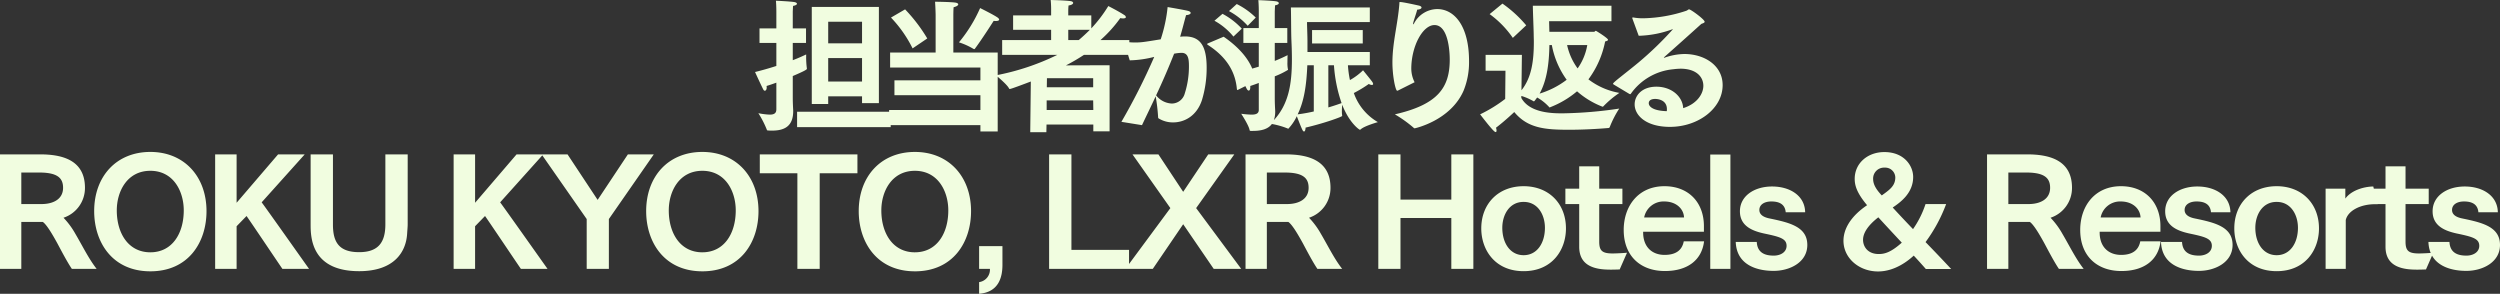 <svg xmlns="http://www.w3.org/2000/svg" width="694.4" height="81.6" viewBox="0 0 694.4 81.6">
  <rect x="0" y="0" width="694.4" height="81.6" fill="#333333" stroke="none"/>
  <path id="パス_195379" data-name="パス 195379" d="M-120.88-4.64h4.56V-6.76h9.4v1.88h4.68V-31.6h-18.64Zm-4.08,6.44h26V-2.48h-26Zm-5.76-4.96c0,1.04-.56,1.48-1.84,1.48a19.281,19.281,0,0,1-3.16-.4,26.619,26.619,0,0,1,2.36,4.6c.04.16.16.2.32.2a10.86,10.86,0,0,0,1.12.04c3.64,0,5.88-1.36,5.88-5.44v-.08c0-.28-.12-1.8-.12-3.76V-12.4c3.2-1.36,3.92-1.8,3.92-2v-.08a23.423,23.423,0,0,1-.2-3.44v-.48c-.68.32-1.92.92-3.72,1.6v-4.8h3.68v-4.04h-3.68v-4.64s.04-1.04.08-1.6c.72-.12,1.08-.36,1.08-.6,0-.2-.28-.4-.8-.48-1.4-.2-5.04-.36-5.04-.36.12,1.24.12,3,.12,3v4.68h-4.68v4.04h4.68v6.4c-1.76.56-3.76,1.16-5.92,1.68,0,0,1.6,3.52,2.28,4.84.12.24.28.36.44.36.28,0,.52-.32.52-.96,0-.12-.04-.24-.04-.36.92-.28,1.84-.6,2.72-.92Zm14.4-18.32v-6h9.4v6Zm0,10.6V-17.4h9.4v6.52Zm42.2-20.4A40.27,40.27,0,0,1-80-21.76a18.907,18.907,0,0,1,4,1.8.676.676,0,0,0,.2.08.242.242,0,0,0,.24-.12c2.08-2.8,5.2-7.72,5.2-7.72.2,0,.4.04.56.04.64,0,.96-.16.96-.4,0-.2-.24-.48-.72-.76C-70.8-29.64-74.12-31.28-74.12-31.28Zm-24.76,2.64a34.586,34.586,0,0,1,6,8.56l4.08-2.76a44.86,44.86,0,0,0-6.16-8.08ZM-99.4,1.24h25.36V3h4.8V-18.92H-81.56v-10.2s0-1.6.08-2.4c.88-.2,1.28-.52,1.28-.8,0-.2-.28-.4-.8-.48-1.4-.2-5.64-.24-5.64-.24.12,1.6.16,3.6.16,3.6v10.52H-99.12v4.16h25.08v3.56H-97.92v4.12h23.88v4.12H-99.4ZM-60.2,3.2h4.48l.04-2.12h13V2.96h4.52V-15.4l-12.12.04a53.149,53.149,0,0,0,5-2.92h12.6V-22.4h-8a36.186,36.186,0,0,0,5.48-6.08,7.052,7.052,0,0,0,.76.08c.56,0,.8-.16.8-.36a.755.755,0,0,0-.4-.56c-1.48-1-4.48-2.52-4.48-2.52a37.45,37.45,0,0,1-4.72,6.2v-3.6h-6.4v-1.32A14.38,14.38,0,0,1-49.56-32c.92-.12,1.28-.44,1.28-.72,0-.2-.24-.4-.64-.48-1.68-.24-5.6-.32-5.6-.32.12,1.12.12,2.4.12,2.4v1.88H-64.96v4H-54.4v2.84H-68v4.12h15.32A67.092,67.092,0,0,1-69.72-12.6s3.04,2.48,3.6,3.6c.08.12.12.2.24.2.36,0,4.04-1.4,5.84-2.08Zm10.56-25.6v-2.84h6c-1,1-2.04,1.96-3.08,2.84ZM-55.6-9.28l.04-2.52h12.84v2.52Zm-.04,6.32V-5.64h12.92l.04,2.68ZM-5-30.44A19.1,19.1,0,0,1,.2-26.36l2.24-2.28A20.759,20.759,0,0,0-2.84-32.4Zm-4.04,2.68a18.04,18.04,0,0,1,5.28,4.4l2.32-2.2A20.028,20.028,0,0,0-6.8-29.68Zm-1.6,6.2c-.28.12-.44.2-.44.28s.12.16.4.36C-5-17.2-3.16-12.84-2.8-8.76c.04.16.08.24.16.24a.676.676,0,0,0,.2-.08l4.72-2.36c-.24-4.44-3.56-8.8-8.76-12.36ZM-29.16,1.24c1.36-2.88,2.64-5.48,3.8-8a51.237,51.237,0,0,1,.68,5.8c0,.2.04.28.2.36A7.51,7.51,0,0,0-20.52.48c3.08,0,6.52-1.72,8-6.16a30.578,30.578,0,0,0,1.32-9.08c0-6.36-2.04-8.64-6.04-8.64-.44,0-.88.04-1.32.08.64-2.16,1.28-4.72,1.64-6,.8-.04,1.28-.32,1.28-.6,0-.2-.2-.44-.68-.56-1-.28-5.72-1.08-5.72-1.08a41.932,41.932,0,0,1-1.92,8.96c-4.92.8-5.44.88-7.2.88a18.379,18.379,0,0,1-2.4-.16c-.08,0-.16-.04-.24-.04a.183.183,0,0,0-.2.16c0,.08,1.08,3.92,1.44,5a29.434,29.434,0,0,0,6.8-.96A174.159,174.159,0,0,1-34.88.32Zm3.92-8.28c1.88-4,3.48-7.72,5-11.56a11,11,0,0,1,2.08-.24c1.92,0,2.04,1.88,2.04,3.76a24.708,24.708,0,0,1-1.16,7.52,3.745,3.745,0,0,1-3.6,2.8A5.848,5.848,0,0,1-25.24-7.04Zm43.32-14.4H32.16v-3.72H18.08ZM3.28-3c0,1.04-.8,1.32-2.04,1.32A28.062,28.062,0,0,1-1.6-1.92S.48,1.24.72,2.56c.04.24.12.28.36.28h.56c2.4,0,4.24-.52,5.28-1.92a21.931,21.931,0,0,1,4.36,1.24c.08.04.12.08.2.08a13.214,13.214,0,0,0,2.36-3.48C15.44,2.84,15.52,3,15.88,3c.16,0,.36-.28.4-1.08,5.04-1.16,10.16-3,10.16-3.24v-.12a7.975,7.975,0,0,1-.08-1.08c0-.68.04-1.44.08-1.92,2,5.12,4.76,6.96,4.92,6.96a.346.346,0,0,0,.24-.12c1.04-.96,4.76-2,4.76-2a15.048,15.048,0,0,1-6.68-8.08,34.478,34.478,0,0,0,4.16-2.52,1.844,1.844,0,0,0,.84.28c.24,0,.36-.12.36-.28a1.412,1.412,0,0,0-.28-.64C34.52-11.2,32.24-14,32.24-14a16.85,16.85,0,0,1-3.64,2.72,28.015,28.015,0,0,1-.56-4.12h6.08v-3.68H16.8V-22c0-1.8-.12-4-.12-5.4H34.12v-4.04H12.2c.08,3.12.04,6.92.16,9.52.08,1.72.12,3.32.12,4.88,0,6.92-.92,12.44-5,16.88a7.55,7.55,0,0,0,.36-2.48c0-.28-.12-1.76-.12-3.72v-5.96a21.936,21.936,0,0,0,3.68-1.8.7.7,0,0,0-.04-.24,8.338,8.338,0,0,1-.12-1.88c0-1,.04-1.96.04-1.96-.8.4-1.96.96-3.56,1.6v-5H11.2v-4.12H7.72v-4.64s.04-.92.08-1.68c.72-.12,1.04-.36,1.04-.6s-.28-.44-.8-.52c-1.4-.2-4.88-.32-4.88-.32.12,1.44.12,2.96.12,2.96v4.8H-1v4.12H3.28V-15c-1.6.48-3.44,1-5.52,1.52,0,0,1.4,3.16,2.2,4.68.16.28.36.44.52.44.24,0,.44-.28.44-.96v-.32c.84-.28,1.64-.56,2.36-.84ZM22.6-15.4h1.56A40.223,40.223,0,0,0,26.28-4.88c-.48.16-1.88.68-3.68,1.2ZM18.56-2.56a43.858,43.858,0,0,1-4.48.8c1.76-3.64,2.44-7.88,2.68-13.64h1.8Zm28-8.12a8.519,8.519,0,0,1-.92-3.72c0-6.24,3.16-12.16,6.44-12.16,4.2,0,4.24,8.72,4.24,9.6,0,7.8-3.32,12.48-15.24,15.2a35.039,35.039,0,0,1,5.2,3.72.413.413,0,0,0,.32.16c.04,0,9.92-2.12,13.56-10.44a20.867,20.867,0,0,0,1.52-8.24C61.68-26.32,57.6-31,52.84-31a7.367,7.367,0,0,0-6.4,3.92c-.16.24-.24.32-.28.32s-.04,0-.04-.08a.7.7,0,0,1,.04-.24c.16-.84.92-2.84,1.12-3.76.84-.04,1.2-.32,1.2-.6,0-.2-.24-.4-.68-.52-.36-.08-4.44-1-5.28-1-.24,0-.16.12-.2.6-.44,5.6-1.92,10.64-1.92,16.2,0,3.72.84,7.84,1.32,7.84a.759.759,0,0,0,.36-.12ZM67.4-29.6A27.083,27.083,0,0,1,73.84-23l3.72-3.48a33.941,33.941,0,0,0-6.6-6.04ZM71.72-6.04a39.68,39.68,0,0,1-6.96,4.28s2.68,3.52,3.72,4.52c.28.28.48.4.6.4.16,0,.24-.16.24-.4a2.336,2.336,0,0,0-.16-.8C71.6.12,74.24-2.4,74.24-2.4,78,2.16,82.92,2.52,89.52,2.52c3.92,0,8.04-.24,10.84-.48a.439.439,0,0,0,.44-.36,28.353,28.353,0,0,1,2.6-5.04A115.894,115.894,0,0,1,87.76-2.04c-2.72,0-9.2,0-11.56-4.28v-.56a15.94,15.94,0,0,1,3.32,1.44c.08.04.12.08.16.08.12,0,.2-.12.92-1.08a13.6,13.6,0,0,1,3.28,2.6c.08.12.12.16.2.16a.676.676,0,0,0,.2-.08,26.063,26.063,0,0,0,7.4-4.4,23.25,23.25,0,0,0,7.08,4.28A.285.285,0,0,0,99-4a27.616,27.616,0,0,1,4.44-3.72,19.668,19.668,0,0,1-8.6-3.76A25.946,25.946,0,0,0,99.48-22c.4-.12.8-.2.8-.48,0-.44-3.28-2.48-3.36-2.48-.24,0-.32.28-.52.28H84c-.04-1.04-.04-1.56-.08-2.96h17.32v-4.28H79.4c.04,2.48.2,5.8.24,7.88,0,.72.04,1.44.04,2.12,0,5.52-.68,10-3.44,13.48l.12-9.84H66.28v4.4H71.8ZM94.52-21a15.731,15.731,0,0,1-2.68,6.48A17.092,17.092,0,0,1,88.92-21Zm-9.84,0a23.8,23.8,0,0,0,4.12,9.64,23.91,23.91,0,0,1-7.52,3.84C83.24-11.08,83.92-15.64,84-21ZM106.2-7.44c.12.04.16.08.24.08s.16-.08.24-.2a16.269,16.269,0,0,1,11.68-6.72,18.984,18.984,0,0,1,2.04-.16c4.32,0,6.36,2.2,6.36,4.76,0,2.16-1.68,4.96-5.6,6.2-.16-3.28-3.28-5.96-7.44-5.96-4,0-6.04,2.44-6.04,4.92,0,3.04,3.16,6.24,9.8,6.24,7.88,0,14.64-5.12,14.64-11.6,0-5.48-5.08-8.64-10.64-8.64a17.377,17.377,0,0,0-5.44,1,.24.24,0,0,1-.16.04c-.04,0-.08,0-.08-.04s.04-.08.12-.16c2.84-2.52,7.24-6.44,10.28-9.2.52-.2.92-.32.92-.6,0-.64-3.84-3.44-4.32-3.44-.24,0-.36.24-.8.4a40.122,40.122,0,0,1-11.92,2.08,14.758,14.758,0,0,1-2.84-.24h-.08c-.08,0-.12.04-.12.16v.12l1.76,4.8h.52a29.167,29.167,0,0,0,8.76-1.76.435.435,0,0,1,.2-.04h.04c0,.04-.04.04-.08.08a93.694,93.694,0,0,1-9.44,9.12c-3.36,2.8-7.12,5.56-7.12,5.92a.366.366,0,0,0,.12.2Zm10.4,4.8c-4.92-.16-5-1.96-5-2.2,0-1.12,1.32-1.2,1.8-1.2.16,0,3.24,0,3.24,2.84A2.834,2.834,0,0,1,116.6-2.64Zm-462.96,43.8h5.92V28.12h5.96c1.08.72,2.72,3.52,4.08,6,1.32,2.48,2.8,5.28,4,7.04h6.88c-2.2-2.8-3.96-6.44-5.92-9.76a22.049,22.049,0,0,0-3.28-4.44,8.7,8.7,0,0,0,5.96-8.32c0-7.64-6.2-9.28-12.44-9.28h-11.16Zm5.92-18V14.4h4.92c5,0,6.68,1.44,6.68,4.24,0,3.16-2.72,4.52-6,4.52Zm35.84,18.68c10.6,0,15.6-8.08,15.6-16.72,0-9.56-6.16-16.44-15.6-16.44s-15.6,6.8-15.6,16.44C-320.2,33.76-315.16,41.84-304.6,41.84Zm0-5.28c-6.08,0-9.32-5.24-9.32-11.64,0-5.28,2.88-11,9.32-11s9.28,5.72,9.28,11C-295.32,31.32-298.52,36.56-304.6,36.56Zm18,4.6h5.96V29.32l2.76-2.84c1.12,1.56,9.12,13.48,9.96,14.68h7.4c-1.12-1.56-11.8-16.68-13.16-18.48l11.96-13.32h-7.4L-280.64,22.8V9.36h-5.96Zm26.52-12.36c0,3.6.16,13,13.48,13,9.8,0,13-5.4,13.32-10.32.04-.68.16-2.04.16-2.68V9.36h-6.2V28.8c0,5-1.96,7.72-7.28,7.72-5.6,0-7.28-2.76-7.28-7.68V9.36h-6.2Zm39.72,12.36h5.96V29.32l2.76-2.84c1.12,1.56,9.12,13.48,9.96,14.68h7.4c-1.12-1.56-11.8-16.68-13.16-18.48l11.96-13.32h-7.4L-214.4,22.8V9.36h-5.96Zm36.96,0h6.16V27.32l12.48-17.96h-7.2L-180.36,22l-8.36-12.64h-7.2l12.52,17.96Zm32.12.68c10.6,0,15.6-8.08,15.6-16.72,0-9.56-6.16-16.44-15.6-16.44s-15.6,6.8-15.6,16.44C-166.88,33.76-161.84,41.84-151.28,41.84Zm0-5.28c-6.08,0-9.32-5.24-9.32-11.64,0-5.28,2.88-11,9.32-11s9.28,5.72,9.28,11C-142,31.32-145.2,36.56-151.28,36.56Zm26.4,4.6h6.2V14.6h10.48V9.36h-27.12V14.6h10.44Zm32.64.68c10.6,0,15.6-8.08,15.6-16.72,0-9.56-6.16-16.44-15.6-16.44s-15.6,6.8-15.6,16.44C-107.84,33.76-102.8,41.84-92.24,41.84Zm0-5.28c-6.08,0-9.32-5.24-9.32-11.64,0-5.28,2.88-11,9.32-11s9.28,5.72,9.28,11C-82.96,31.32-86.16,36.56-92.24,36.56ZM-74.4,48.08c5.52-.44,6.48-4.72,6.48-8.04v-5.2H-74.4v6.32h3a3.482,3.482,0,0,1-3,3.68Zm19.44-6.92h22.2V35.88h-16V9.36h-6.2Zm21.2,0h7.6l8.44-12.4,8.48,12.4H-1.6L-14.12,24.28-3.52,9.36h-7.24l-6.96,10.4L-24.6,9.36h-7.2l10.52,14.92Zm33.36,0H5.52V28.12h5.96c1.08.72,2.72,3.52,4.08,6,1.32,2.48,2.8,5.28,4,7.04h6.88c-2.2-2.8-3.96-6.44-5.92-9.76a22.048,22.048,0,0,0-3.28-4.44,8.7,8.7,0,0,0,5.96-8.32C23.2,11,17,9.36,10.76,9.36H-.4Zm5.92-18V14.4h4.92c5,0,6.68,1.44,6.68,4.24,0,3.16-2.72,4.52-6,4.52Zm30.96,18h6.16V27.04H56.76V41.16h6.12V9.36H56.76V21.92H42.64V9.36H36.48Zm40.36.64c7.96,0,11.76-5.92,11.76-11.88,0-6.8-4.68-11.72-11.76-11.72S65.08,23.12,65.08,29.92C65.08,35.88,68.88,41.8,76.84,41.8Zm0-4.44c-3.76,0-5.92-3.4-5.92-7.6,0-3.56,1.92-7.2,5.92-7.2s5.92,3.64,5.92,7.2C82.76,33.96,80.6,37.36,76.84,37.36ZM92.28,35c0,4.28,2.72,6.24,7.92,6.36.8.04,2.36,0,3.32-.04l2.04-4.64c-.84.08-2.92.2-4,.2-2.96,0-3.72-.8-3.72-3.32V23.16h6.44V18.88H97.84v-6.2H92.28v6.2H88.44v4.28h3.84Zm29.04-1.48c-.48,2.56-2.32,3.76-5.32,3.76-3.52,0-5.96-2.24-5.96-6.24v-.2h16.88V29.32c0-6.72-4.36-11.12-10.96-11.12-7.24,0-11.32,5.48-11.32,12.16,0,7.12,4.56,11.4,11.44,11.4,6.2,0,10.24-2.96,10.88-8.24Zm-11-6.64a5.489,5.489,0,0,1,5.56-4.44c3.32,0,5.4,2,5.52,4.44Zm18.36,14.28h5.6V9.4h-5.6Zm7.08-7.48c.24,6.48,6,8.04,10.52,8.04,4.48,0,9.36-2.36,9.36-7.2,0-5.04-4.88-6.2-10.48-7.36-1.8-.36-2.84-1.12-2.84-2.36,0-1.52,1.44-2.36,3.32-2.36,2.16,0,3.8.72,4,3h5.4c-.08-4.6-4.2-7.16-9.2-7.16-4.88,0-8.92,2.6-8.92,6.88,0,4.08,3.4,5.44,6.64,6.16,4.36.92,6.32,1.4,6.32,3.44,0,1.76-1.68,2.72-3.56,2.72-2.24,0-4.56-.64-4.72-3.8ZM195.6,41.2c-2.08-2.24-4.56-4.84-7.12-7.48a42.872,42.872,0,0,0,5.72-10.56h-5.72A26.914,26.914,0,0,1,185,30.12c-1.96-2.04-3.88-4.08-5.64-6,2.08-1.4,5.68-3.96,5.68-8.48,0-3.08-2.48-6.92-8-6.92-4.68,0-8.24,3.12-8.24,7.44,0,1.8.56,3.88,3.44,7.32-4.68,3.16-6.56,6.72-6.56,9.88,0,4.8,4.32,8.52,9.6,8.52,4.8,0,8.52-3.12,9.92-4.4q1.68,1.8,3.36,3.72ZM176.32,20.76c-1.2-1.28-2.4-2.8-2.4-4.56a3.034,3.034,0,0,1,3.2-3.16,2.8,2.8,0,0,1,2.96,2.72c0,2.2-1.4,3.28-3.2,4.6C176.68,20.48,176.52,20.64,176.32,20.76Zm-.96,6.08c2.16,2.36,4.32,4.68,6.52,7.04-3.08,2.76-4.84,3.16-6.4,3.16-3,0-4.36-2-4.36-3.96,0-1.84,1.32-3.92,4.04-6.08Zm30.2,14.32h5.92V28.12h5.96c1.08.72,2.72,3.52,4.08,6,1.32,2.48,2.8,5.28,4,7.04h6.88c-2.2-2.8-3.96-6.44-5.92-9.76a22.049,22.049,0,0,0-3.28-4.44,8.7,8.7,0,0,0,5.96-8.32c0-7.64-6.2-9.28-12.44-9.28H205.56Zm5.92-18V14.4h4.92c5,0,6.68,1.44,6.68,4.24,0,3.16-2.72,4.52-6,4.52Zm36.64,10.36c-.48,2.56-2.32,3.76-5.32,3.76-3.52,0-5.96-2.24-5.96-6.24v-.2h16.88V29.32c0-6.72-4.36-11.12-10.96-11.12-7.24,0-11.32,5.48-11.32,12.16,0,7.12,4.56,11.4,11.44,11.4,6.2,0,10.24-2.96,10.88-8.24Zm-11-6.64a5.489,5.489,0,0,1,5.56-4.44c3.32,0,5.4,2,5.52,4.44Zm16.76,6.8c.24,6.48,6,8.04,10.52,8.04,4.48,0,9.36-2.36,9.36-7.2,0-5.04-4.88-6.2-10.48-7.36-1.8-.36-2.84-1.12-2.84-2.36,0-1.52,1.44-2.36,3.32-2.36,2.16,0,3.8.72,4,3h5.4c-.08-4.6-4.2-7.16-9.2-7.16-4.88,0-8.92,2.6-8.92,6.88,0,4.08,3.4,5.44,6.64,6.16,4.36.92,6.32,1.4,6.32,3.44,0,1.76-1.68,2.72-3.56,2.72-2.24,0-4.56-.64-4.72-3.8ZM286,41.8c7.96,0,11.76-5.92,11.76-11.88,0-6.8-4.68-11.72-11.76-11.72s-11.76,4.92-11.76,11.72C274.24,35.88,278.04,41.8,286,41.8Zm0-4.44c-3.76,0-5.92-3.4-5.92-7.6,0-3.56,1.92-7.2,5.92-7.2s5.92,3.64,5.92,7.2C291.92,33.96,289.76,37.36,286,37.36Zm13.6,3.8h5.6V27.6c.56-2.52,3.96-4.4,8.12-4.4h.76l-1.24-4.92c-2.72.04-6.16,1.12-7.76,3.36V18.88H299.6ZM316.24,35c0,4.28,2.72,6.24,7.92,6.36.8.04,2.36,0,3.32-.04l2.04-4.64c-.84.08-2.92.2-4,.2-2.96,0-3.72-.8-3.72-3.32V23.16h6.44V18.88H321.8v-6.2h-5.56v6.2H312.4v4.28h3.84Zm11.92-1.32c.24,6.48,6,8.04,10.52,8.04,4.48,0,9.36-2.36,9.36-7.2,0-5.04-4.88-6.2-10.48-7.36-1.8-.36-2.84-1.12-2.84-2.36,0-1.52,1.44-2.36,3.32-2.36,2.16,0,3.8.72,4,3h5.4c-.08-4.6-4.2-7.16-9.2-7.16-4.88,0-8.92,2.6-8.92,6.88,0,4.08,3.4,5.44,6.64,6.16,4.36.92,6.32,1.4,6.32,3.44,0,1.76-1.68,2.72-3.56,2.72-2.24,0-4.56-.64-4.72-3.8Z" transform="translate(346.36 33.52)" fill="#f1fde0"/>
</svg>
